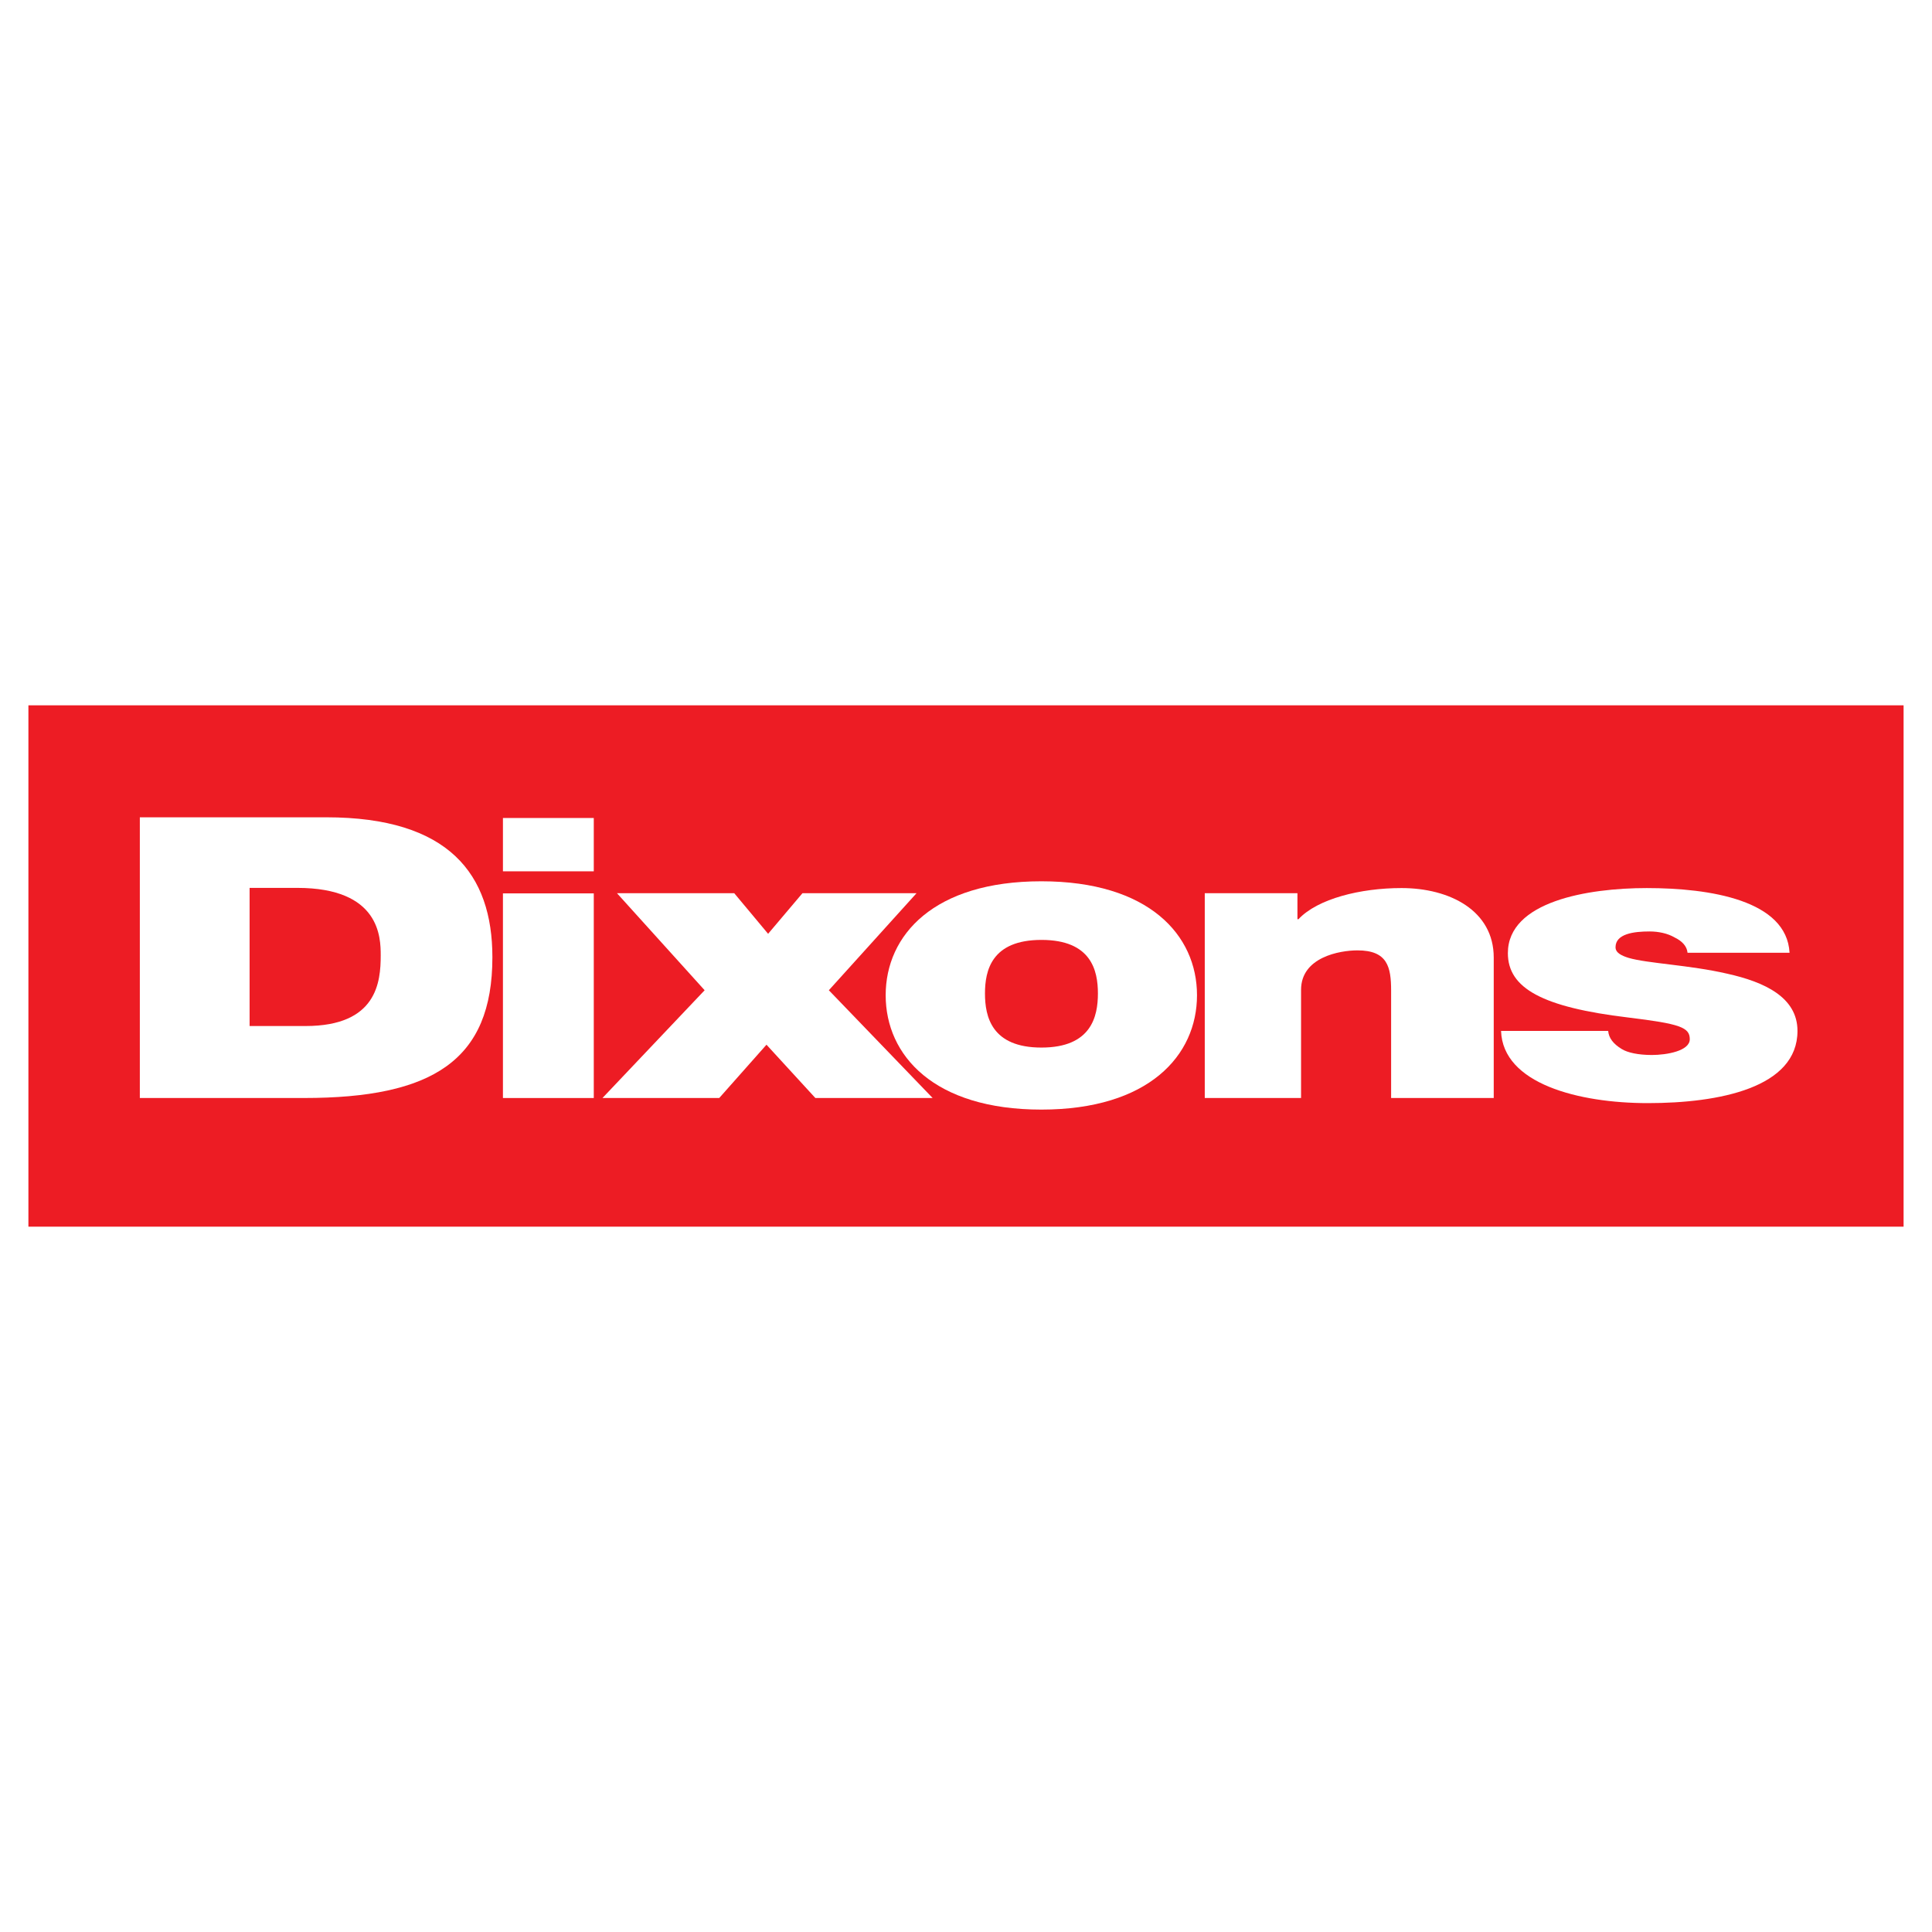 <?xml version="1.0" encoding="utf-8"?>
<!-- Generator: Adobe Illustrator 13.0.0, SVG Export Plug-In . SVG Version: 6.00 Build 14948)  -->
<!DOCTYPE svg PUBLIC "-//W3C//DTD SVG 1.0//EN" "http://www.w3.org/TR/2001/REC-SVG-20010904/DTD/svg10.dtd">
<svg version="1.0" id="Layer_1" xmlns="http://www.w3.org/2000/svg" xmlns:xlink="http://www.w3.org/1999/xlink" x="0px" y="0px"
	 width="192.756px" height="192.756px" viewBox="0 0 192.756 192.756" enable-background="new 0 0 192.756 192.756"
	 xml:space="preserve">
<g>
	<polygon fill-rule="evenodd" clip-rule="evenodd" fill="#FFFFFF" points="0,0 192.756,0 192.756,192.756 0,192.756 0,0 	"/>
	<polygon fill-rule="evenodd" clip-rule="evenodd" fill="#ED1C24" points="2.834,70.37 189.921,70.37 189.921,122.385 
		2.834,122.385 2.834,70.37 	"/>
	<path fill-rule="evenodd" clip-rule="evenodd" fill="#FFFFFF" d="M13.951,81.542h18.591c12.259,0,16.584,5.683,16.584,13.962
		c0,10.296-5.972,14.044-18.799,14.044H13.951V81.542L13.951,81.542z M24.904,102.367h5.579c7.128,0,7.501-4.395,7.501-7.048
		c0-1.783-0.062-6.735-8.333-6.735h-4.748V102.367L24.904,102.367z"/>
	<polygon fill-rule="evenodd" clip-rule="evenodd" fill="#FFFFFF" points="50.178,89.133 59.241,89.133 59.241,109.549 
		50.178,109.549 50.178,89.133 	"/>
	<polygon fill-rule="evenodd" clip-rule="evenodd" fill="#FFFFFF" points="50.178,81.612 59.241,81.612 59.241,86.931 
		50.178,86.931 50.178,81.612 	"/>
	<path fill-rule="evenodd" clip-rule="evenodd" fill="#FFFFFF" d="M103.893,110.705c-10.7,0-15.529-5.391-15.529-11.41
		c0-6.019,4.829-11.369,15.529-11.369c10.706,0,15.532,5.35,15.532,11.369C119.425,105.314,114.599,110.705,103.893,110.705
		L103.893,110.705z M103.905,93.775c-4.975,0-5.634,3.049-5.634,5.346c0,2.303,0.659,5.395,5.634,5.395
		c4.972,0,5.634-3.092,5.634-5.395C109.539,96.824,108.877,93.775,103.905,93.775L103.905,93.775z"/>
	<path fill-rule="evenodd" clip-rule="evenodd" fill="#FFFFFF" d="M120.2,89.113h9.246v2.598h0.1
		c1.916-2.049,6.196-3.109,10.281-3.109c4.807,0,9.203,2.244,9.203,6.93v14.017h-10.238V98.836c0-2.361-0.357-4.017-3.358-4.017
		c-1.76,0-5.627,0.672-5.627,3.937v10.793H120.2V89.113L120.2,89.113z"/>
	<path fill-rule="evenodd" clip-rule="evenodd" fill="#FFFFFF" d="M168.365,95.056c-0.059-0.669-0.564-1.181-1.302-1.533
		c-0.679-0.396-1.582-0.592-2.488-0.592c-1.581,0-3.393,0.235-3.393,1.577c0,0.587,0.682,0.864,1.302,1.06
		c1.867,0.552,6.104,0.713,9.836,1.577c3.734,0.828,7.015,2.359,7.015,5.709c0,5.67-7.807,7.205-14.928,7.205
		c-6.901,0-14.474-1.932-14.646-7.205h10.687c0.059,0.709,0.51,1.299,1.354,1.809c0.568,0.357,1.644,0.594,3.001,0.594
		c1.468,0,3.786-0.396,3.786-1.574c0-1.184-0.961-1.537-6.159-2.168c-8.541-1.025-11.99-2.914-11.99-6.419
		c0-5.157,7.973-6.493,13.854-6.493c6.333,0,13.967,1.219,14.25,6.454H168.365L168.365,95.056z"/>
	<polygon fill-rule="evenodd" clip-rule="evenodd" fill="#FFFFFF" points="70.302,98.797 61.554,89.113 73.253,89.113 
		76.634,93.166 80.063,89.113 91.445,89.113 82.694,98.797 93.05,109.549 81.349,109.549 76.472,104.23 71.757,109.549 
		60.108,109.549 70.302,98.797 	"/>
</g>
</svg>
